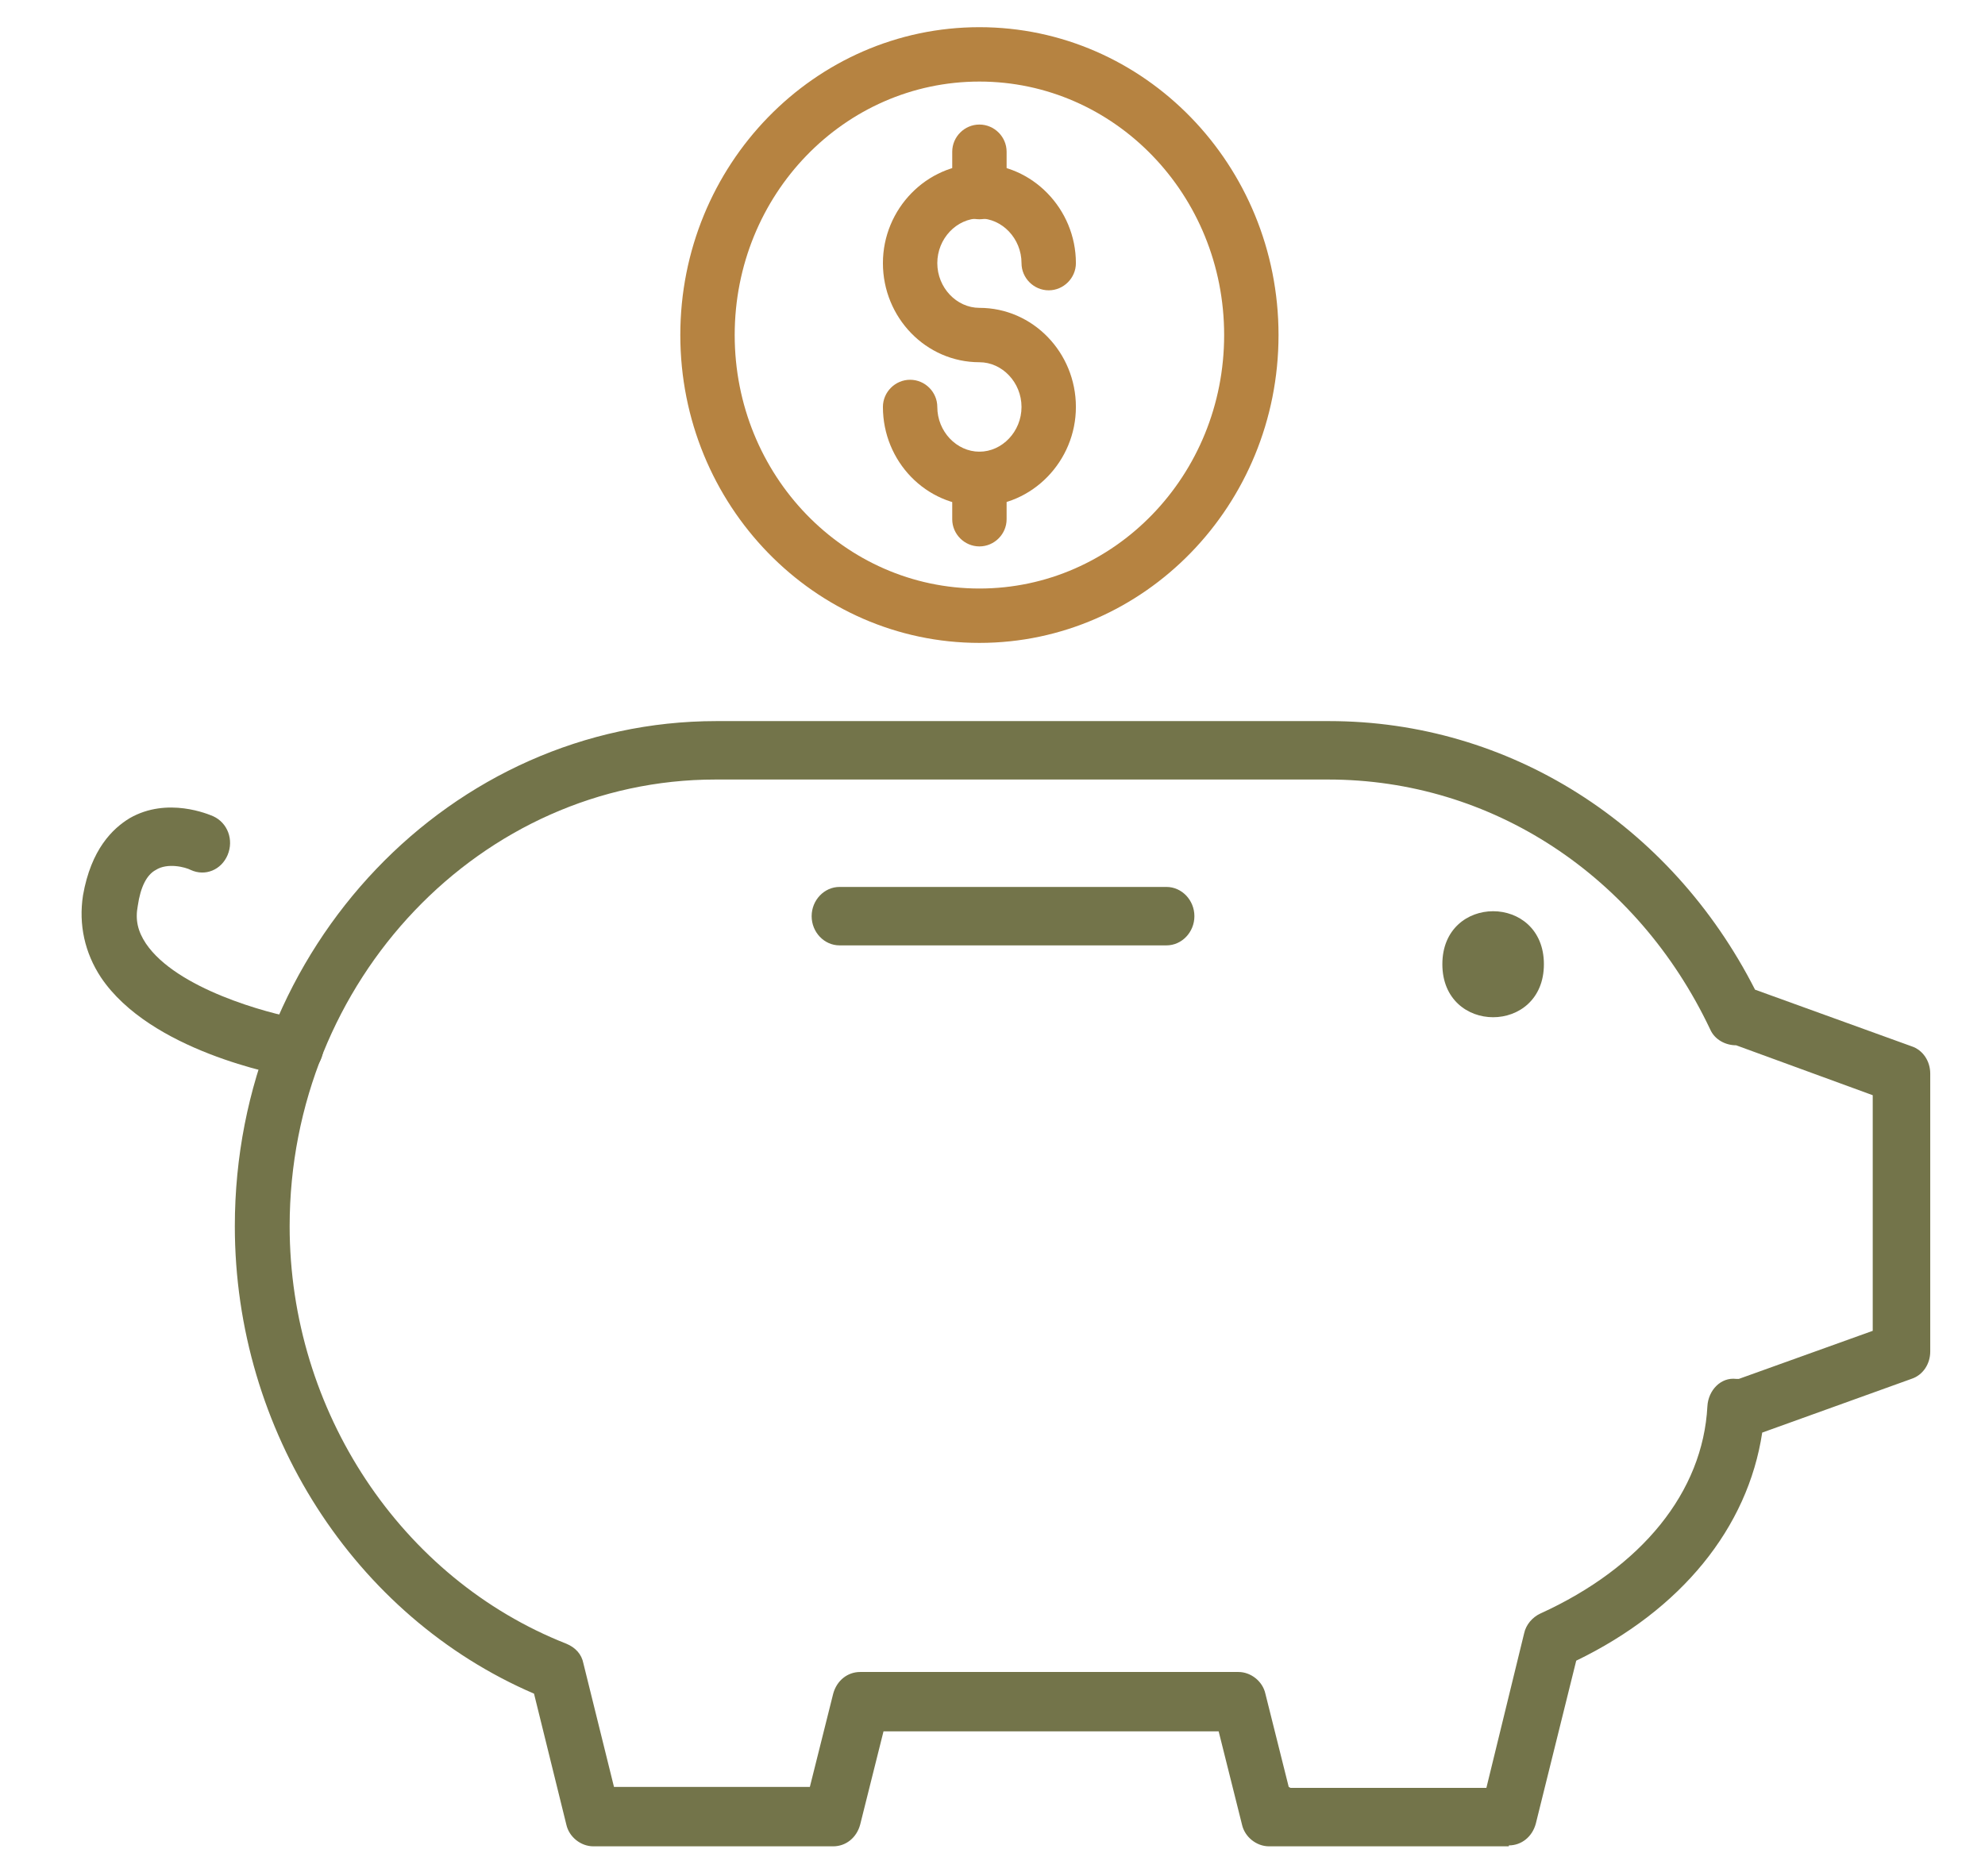 <svg width="73" height="69" viewBox="0 0 73 69" fill="none" xmlns="http://www.w3.org/2000/svg">
<path d="M36.019 23.646C29.954 23.646 25.019 18.581 25.019 12.323C25.019 6.065 29.954 1 36.019 1C42.083 1 47.019 6.065 47.019 12.323C47.019 18.581 42.083 23.646 36.019 23.646ZM36.019 3C31.051 3 27.019 7.161 27.019 12.323C27.019 17.484 31.051 21.646 36.019 21.646C40.986 21.646 45.019 17.484 45.019 12.323C45.019 7.161 40.986 3 36.019 3Z" fill="#B68341"/>
<path d="M36.019 18.613C34.051 18.613 32.47 16.968 32.47 14.968C32.47 14.42 32.922 13.968 33.47 13.968C34.019 13.968 34.47 14.42 34.47 14.968C34.47 15.871 35.18 16.613 36.019 16.613C36.857 16.613 37.567 15.871 37.567 14.968C37.567 14.065 36.857 13.323 36.019 13.323C34.051 13.323 32.47 11.678 32.47 9.678C32.47 7.678 34.083 6.033 36.019 6.033C37.954 6.033 39.567 7.678 39.567 9.678C39.567 10.226 39.115 10.678 38.567 10.678C38.019 10.678 37.567 10.226 37.567 9.678C37.567 8.775 36.857 8.033 36.019 8.033C35.18 8.033 34.47 8.775 34.47 9.678C34.47 10.581 35.18 11.323 36.019 11.323C37.986 11.323 39.567 12.968 39.567 14.968C39.567 16.968 37.954 18.613 36.019 18.613Z" fill="#B68341"/>
<path d="M36.019 8.065C35.47 8.065 35.019 7.613 35.019 7.065V5.581C35.019 5.032 35.47 4.581 36.019 4.581C36.567 4.581 37.019 5.032 37.019 5.581V7.065C37.019 7.613 36.567 8.065 36.019 8.065Z" fill="#B68341"/>
<path d="M36.019 20.097C35.47 20.097 35.019 19.646 35.019 19.097V17.613C35.019 17.065 35.47 16.613 36.019 16.613C36.567 16.613 37.019 17.065 37.019 17.613V19.097C37.019 19.646 36.567 20.097 36.019 20.097Z" fill="#B68341"/>
<path d="M55.489 67.908H46.667C46.205 67.908 45.775 67.561 45.676 67.111L44.817 63.679H32.492L31.633 67.111C31.501 67.596 31.104 67.908 30.642 67.908H21.82C21.357 67.908 20.927 67.561 20.828 67.111L19.639 62.293C13.031 59.451 8.636 52.622 8.636 45.101C8.636 34.841 16.599 26.522 26.346 26.522H48.881C55.489 26.522 61.437 30.3 64.543 36.4L70.292 38.48C70.722 38.619 70.986 39.035 70.986 39.485V49.711C70.986 50.161 70.722 50.577 70.292 50.716L64.807 52.691C64.278 56.192 61.833 59.208 57.967 61.08L56.48 67.076C56.348 67.561 55.952 67.874 55.489 67.874V67.908ZM47.46 65.759H54.663L56.051 60.075C56.117 59.763 56.348 59.485 56.646 59.347C60.379 57.648 62.626 54.875 62.791 51.721C62.825 51.132 63.287 50.647 63.849 50.716C63.882 50.716 63.915 50.716 63.948 50.716L68.871 48.948V40.282L63.849 38.446C63.452 38.446 63.056 38.237 62.891 37.856C60.214 32.206 54.861 28.671 48.848 28.671H26.313C17.689 28.671 10.652 36.054 10.652 45.101C10.652 51.894 14.749 58.064 20.828 60.456C21.159 60.594 21.39 60.837 21.456 61.184L22.58 65.724H29.783L30.642 62.293C30.774 61.808 31.171 61.496 31.633 61.496H45.544C46.006 61.496 46.436 61.842 46.535 62.293L47.394 65.724L47.46 65.759Z" fill="#73744A"/>
<path d="M10.883 39.624C10.883 39.624 10.784 39.624 10.718 39.624C10.189 39.52 5.53 38.653 3.713 35.95C3.118 35.048 2.887 34.009 3.052 32.934C3.349 31.236 4.142 30.473 4.77 30.092C6.158 29.295 7.678 29.953 7.843 30.023C8.372 30.265 8.603 30.889 8.372 31.444C8.14 31.998 7.546 32.241 7.017 31.998C6.819 31.894 6.158 31.721 5.728 31.998C5.398 32.172 5.167 32.622 5.067 33.315C4.968 33.835 5.067 34.251 5.365 34.702C6.488 36.366 9.825 37.267 11.015 37.475C11.577 37.579 11.94 38.133 11.874 38.723C11.775 39.243 11.345 39.624 10.85 39.624H10.883Z" fill="#73744A"/>
<path d="M42.9 34.771H30.873C30.311 34.771 29.849 34.286 29.849 33.697C29.849 33.108 30.311 32.622 30.873 32.622H42.9C43.462 32.622 43.925 33.108 43.925 33.697C43.925 34.286 43.462 34.771 42.9 34.771Z" fill="#73744A"/>
<path d="M56.778 35.464C56.778 38.064 53.044 38.064 53.044 35.464C53.044 32.865 56.778 32.865 56.778 35.464Z" fill="#73744A"/>
</svg>
